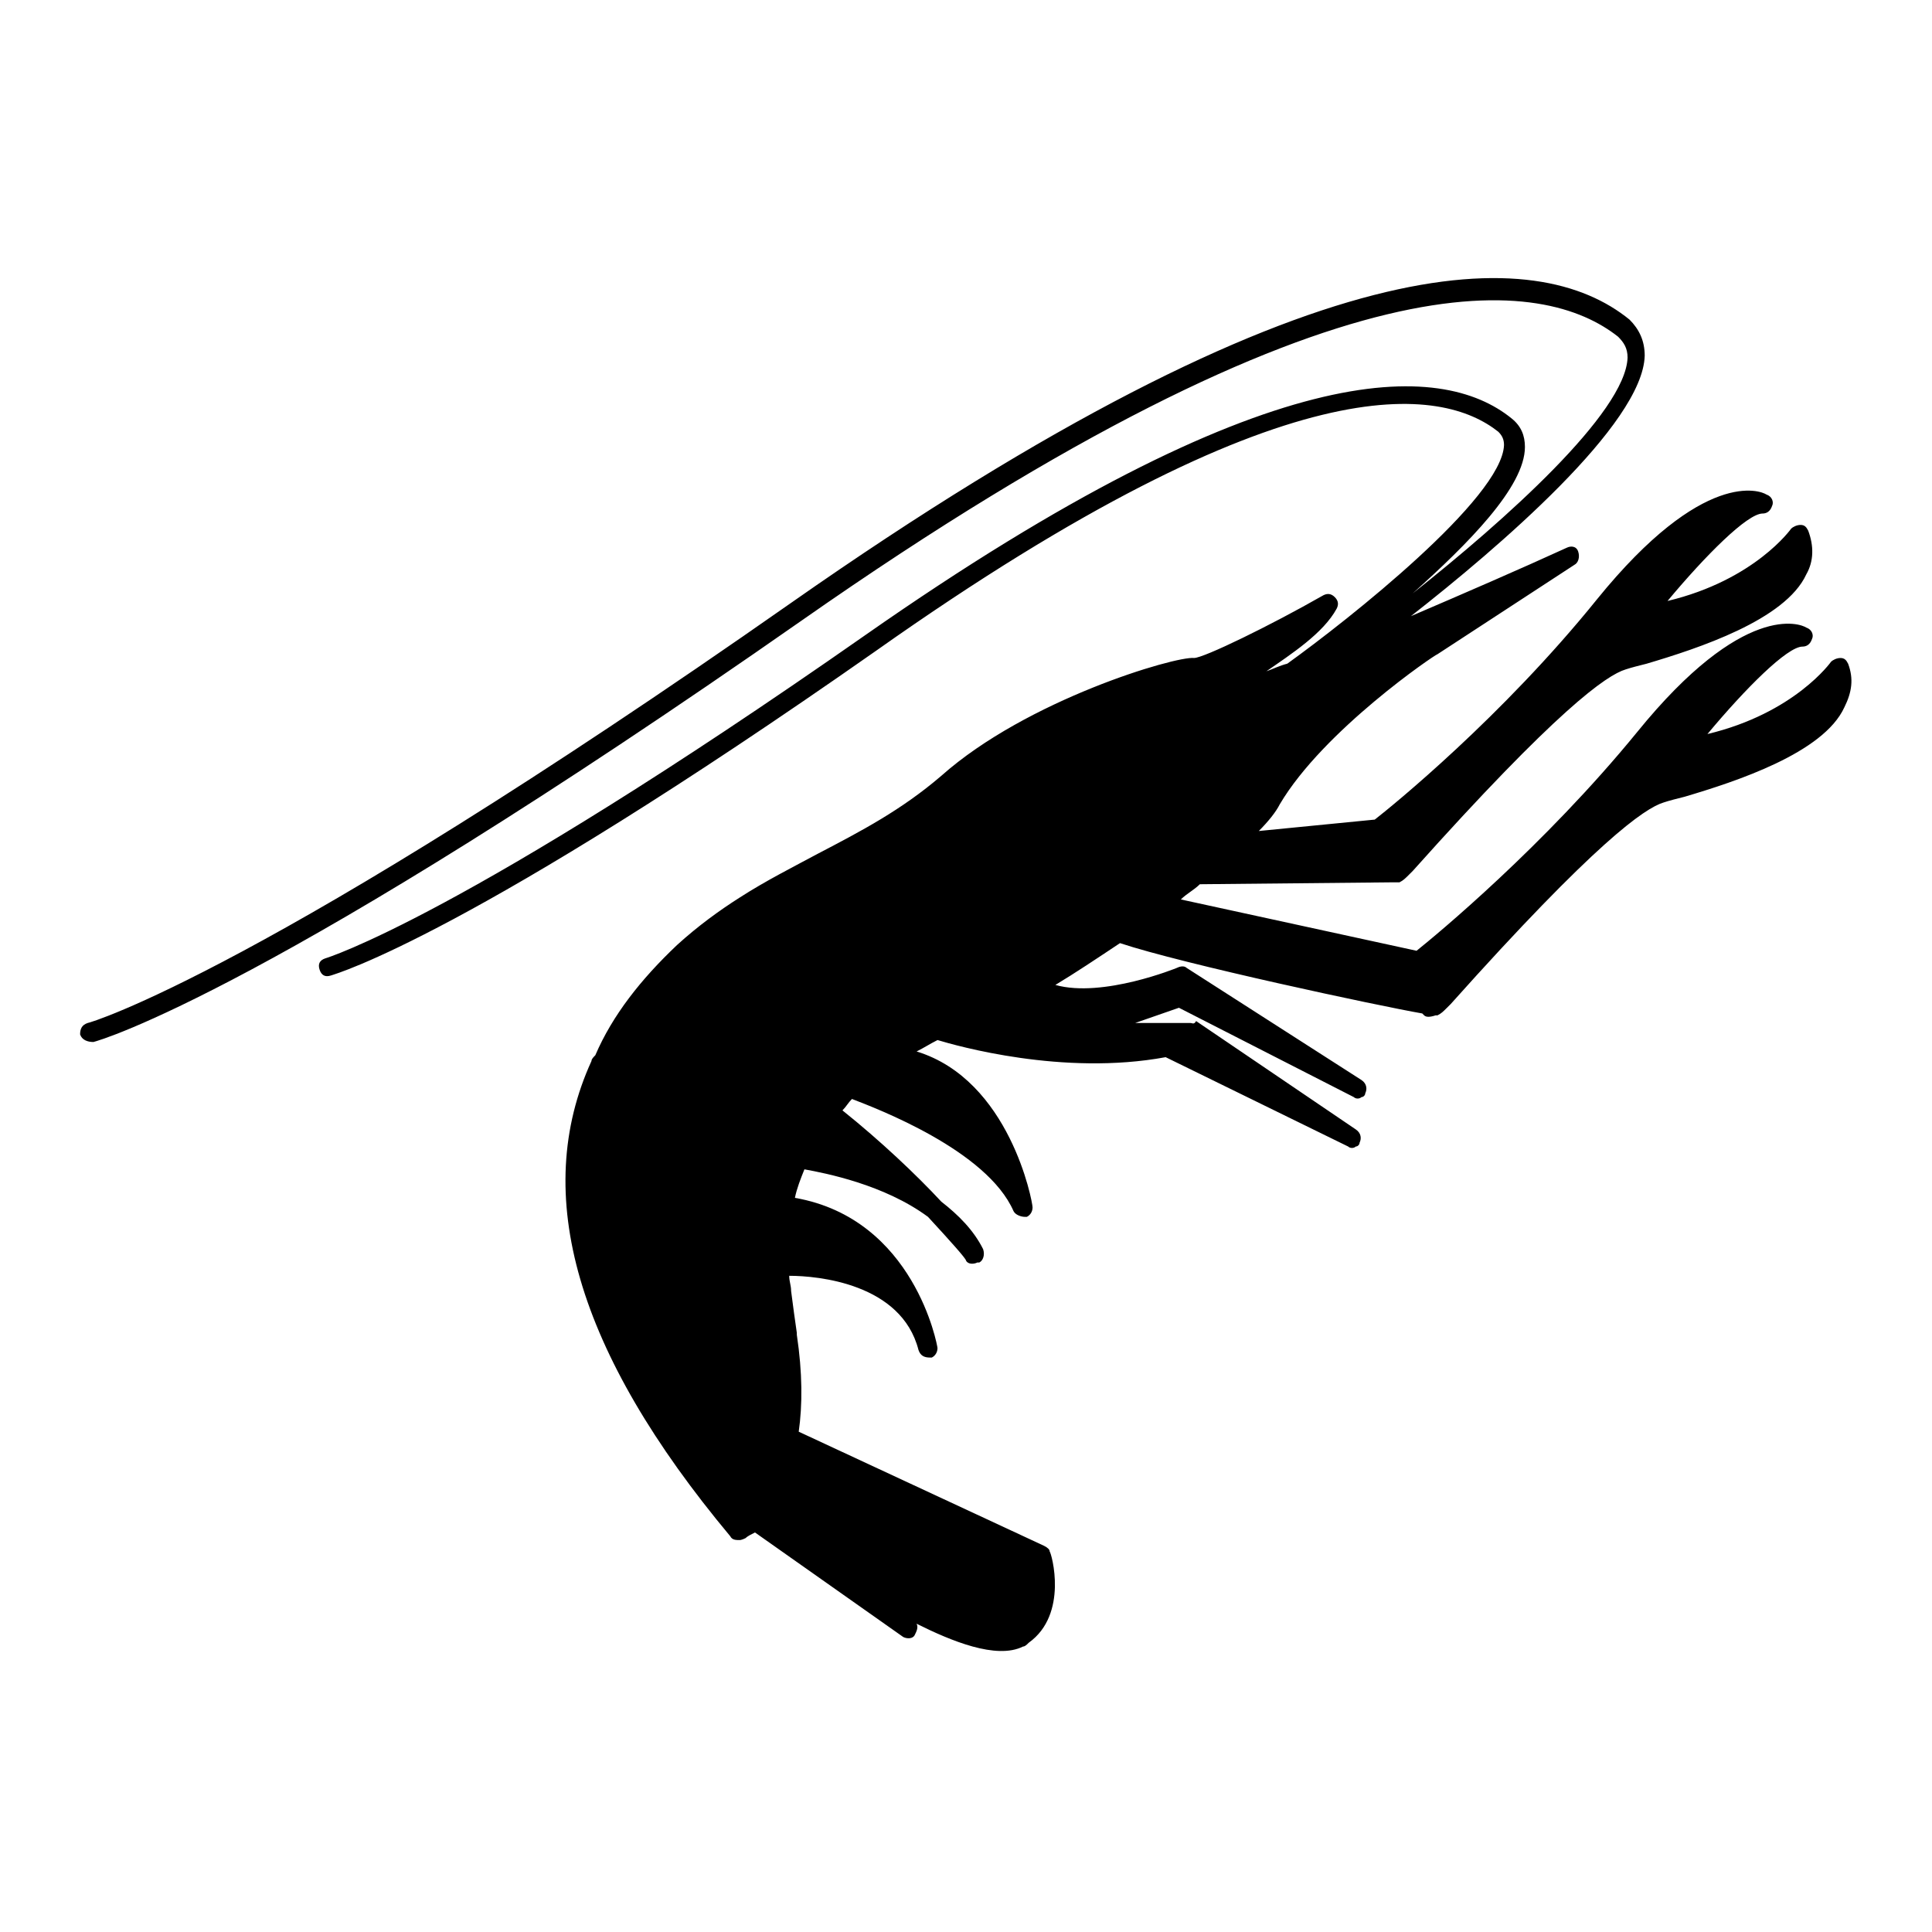 <?xml version="1.0" encoding="UTF-8"?>
<!-- Uploaded to: ICON Repo, www.svgrepo.com, Generator: ICON Repo Mixer Tools -->
<svg fill="#000000" width="800px" height="800px" version="1.1" viewBox="144 144 512 512" xmlns="http://www.w3.org/2000/svg">
 <path d="m633.77 319.89c-0.504-1.008-1.008-1.512-2.016-1.512s-2.016 0.504-2.519 1.008c0 0-9.574 13.602-32.746 19.145 10.078-12.09 21.16-23.176 25.191-23.176 1.008 0 2.016-0.504 2.519-2.016 0.504-1.008 0-2.519-1.512-3.023-1.512-1.008-16.625-7.055-44.84 27.711-24.688 30.23-53.402 53.906-58.441 57.938l-62.473-13.602c1.512-1.512 3.527-2.519 5.039-4.031l50.883-0.504h1.008 1.008c1.008-0.504 1.512-1.008 2.519-2.016l1.008-1.008c38.289-42.824 51.387-51.891 56.426-53.402 1.512-0.504 3.527-1.008 5.543-1.512 13.602-4.031 36.777-11.586 42.32-23.68 2.016-3.527 2.016-7.559 0.504-11.586-0.504-1.008-1.008-1.512-2.016-1.512s-2.016 0.504-2.519 1.008c0 0-9.574 13.602-32.746 19.145 10.078-12.09 21.16-23.176 25.191-23.176 1.008 0 2.016-0.504 2.519-2.016 0.504-1.008 0-2.519-1.512-3.023-1.512-1.008-16.625-7.055-44.84 27.711-25.191 31.234-54.41 54.914-58.945 58.441l-30.73 3.023c2.519-2.519 4.535-5.039 5.543-7.055 11.586-19.648 41.312-39.801 41.816-39.801l36.273-23.68c1.008-0.504 1.512-2.016 1.008-3.527-0.504-1.512-2.016-1.512-3.023-1.008-12.09 5.543-27.207 12.09-41.312 18.137 23.172-18.137 61.461-50.883 61.965-69.02 0-4.031-1.512-7.055-4.031-9.574-24.184-19.648-82.625-22.672-222.18 75.066-139.55 97.742-185.91 111.34-186.41 111.34-1.512 0.504-2.016 1.512-2.016 3.023 0.504 1.512 2.016 2.016 3.527 2.016 2.016-0.504 47.359-13.602 187.92-111.85 144.09-100.76 196.99-90.184 216.13-75.066 1.512 1.512 2.519 3.023 2.519 5.543-0.504 14.609-32.746 43.328-56.93 62.473 14.609-13.098 29.727-28.215 29.727-38.793 0-3.023-1.008-5.543-3.527-7.559-18.641-15.113-63.984-17.633-171.3 57.434-107.31 75.066-143.08 85.648-143.08 85.648-1.512 0.504-2.016 1.512-1.512 3.023 0.504 1.512 1.512 2.016 3.023 1.512 1.512-0.504 36.777-10.578 144.59-86.152 109.83-77.586 150.13-69.527 164.75-57.938 1.008 1.008 1.512 2.016 1.512 3.527-0.504 14.105-41.312 46.352-57.434 57.938-2.016 0.504-4.031 1.512-5.543 2.016 6.551-4.535 15.113-10.078 18.641-16.625 0.504-1.008 0.504-2.016-0.504-3.023-1.008-1.008-2.016-1.008-3.023-0.504-14.105 8.062-31.738 16.625-34.258 16.625-5.039-0.504-44.336 11.082-67.008 31.234-10.578 9.07-21.16 14.609-32.746 20.656-6.551 3.527-13.602 7.055-20.656 11.586-5.543 3.527-11.082 7.559-16.625 12.594-9.574 9.07-17.129 18.641-21.664 29.223-0.504 0.504-1.008 1.008-1.008 1.512-16.121 35.266-4.031 77.082 36.777 125.95 0.504 1.008 1.512 1.008 2.519 1.008 0 0 0.504 0 1.512-0.504 0.504-0.504 1.512-1.008 2.519-1.512l39.297 27.711c1.008 0.504 2.519 0.504 3.023-0.504 0.504-1.008 1.008-2.016 0.504-3.023 9.07 4.535 21.16 9.574 28.215 6.047 0.504 0 1.008-0.504 1.512-1.008 10.578-7.559 6.047-23.68 5.543-24.184 0-0.504-0.504-1.008-1.512-1.512l-64.992-30.23c1.008-7.055 1.008-15.617-0.504-25.695v-0.504c-0.504-3.527-1.008-7.055-1.512-11.082 0-1.512-0.504-2.519-0.504-4.031 7.559 0 29.727 2.016 34.258 19.648 0.504 1.512 1.512 2.016 3.023 2.016h0.504c1.008-0.504 1.512-1.512 1.512-2.519 0-0.504-6.047-34.258-37.785-39.801 0.504-2.519 1.512-5.039 2.519-7.559 5.543 1.008 21.16 4.031 32.746 12.594 6.047 6.551 10.078 11.082 10.078 11.586 0.504 1.008 2.016 1.008 3.023 0.504h0.504c1.008-0.504 1.512-2.016 1.008-3.527-2.519-5.039-6.551-9.07-11.082-12.594-6.551-7.055-16.121-16.121-26.199-24.184 1.008-1.008 1.512-2.016 2.519-3.023 6.551 2.519 35.77 13.602 42.824 29.727 0.504 1.008 2.016 1.512 3.023 1.512h0.504c1.008-0.504 1.512-1.512 1.512-2.519 0-1.512-6.047-33.754-30.73-41.312 2.016-1.008 3.527-2.016 5.543-3.023 5.039 1.512 33.25 9.574 60.457 4.535l48.367 23.68c0.504 0.504 1.512 0.504 2.016 0 0.504 0 1.008-0.504 1.008-1.008 0.504-1.008 0.504-2.519-1.008-3.527l-42.32-28.719c-0.516 1.016-1.02 0.512-1.523 0.512h-14.609l11.586-4.031 46.352 23.68c0.504 0.504 1.512 0.504 2.016 0 0.504 0 1.008-0.504 1.008-1.008 0.504-1.008 0.504-2.519-1.008-3.527l-46.352-29.727c-0.504-0.504-1.512-0.504-2.519 0 0 0-19.648 8.062-32.242 4.535 5.039-3.023 11.082-7.055 17.129-11.082 16.625 5.543 68.52 16.625 80.105 18.641l0.504 0.504c0.504 0.504 1.512 0.504 3.023 0h0.504c1.008-0.504 1.512-1.008 2.519-2.016l1.008-1.008c38.289-42.824 51.387-51.891 56.426-53.402 1.512-0.504 3.527-1.008 5.543-1.512 13.602-4.031 36.777-11.586 42.32-23.68 2.012-4.031 2.516-7.559 1.004-11.586z"/>
</svg>